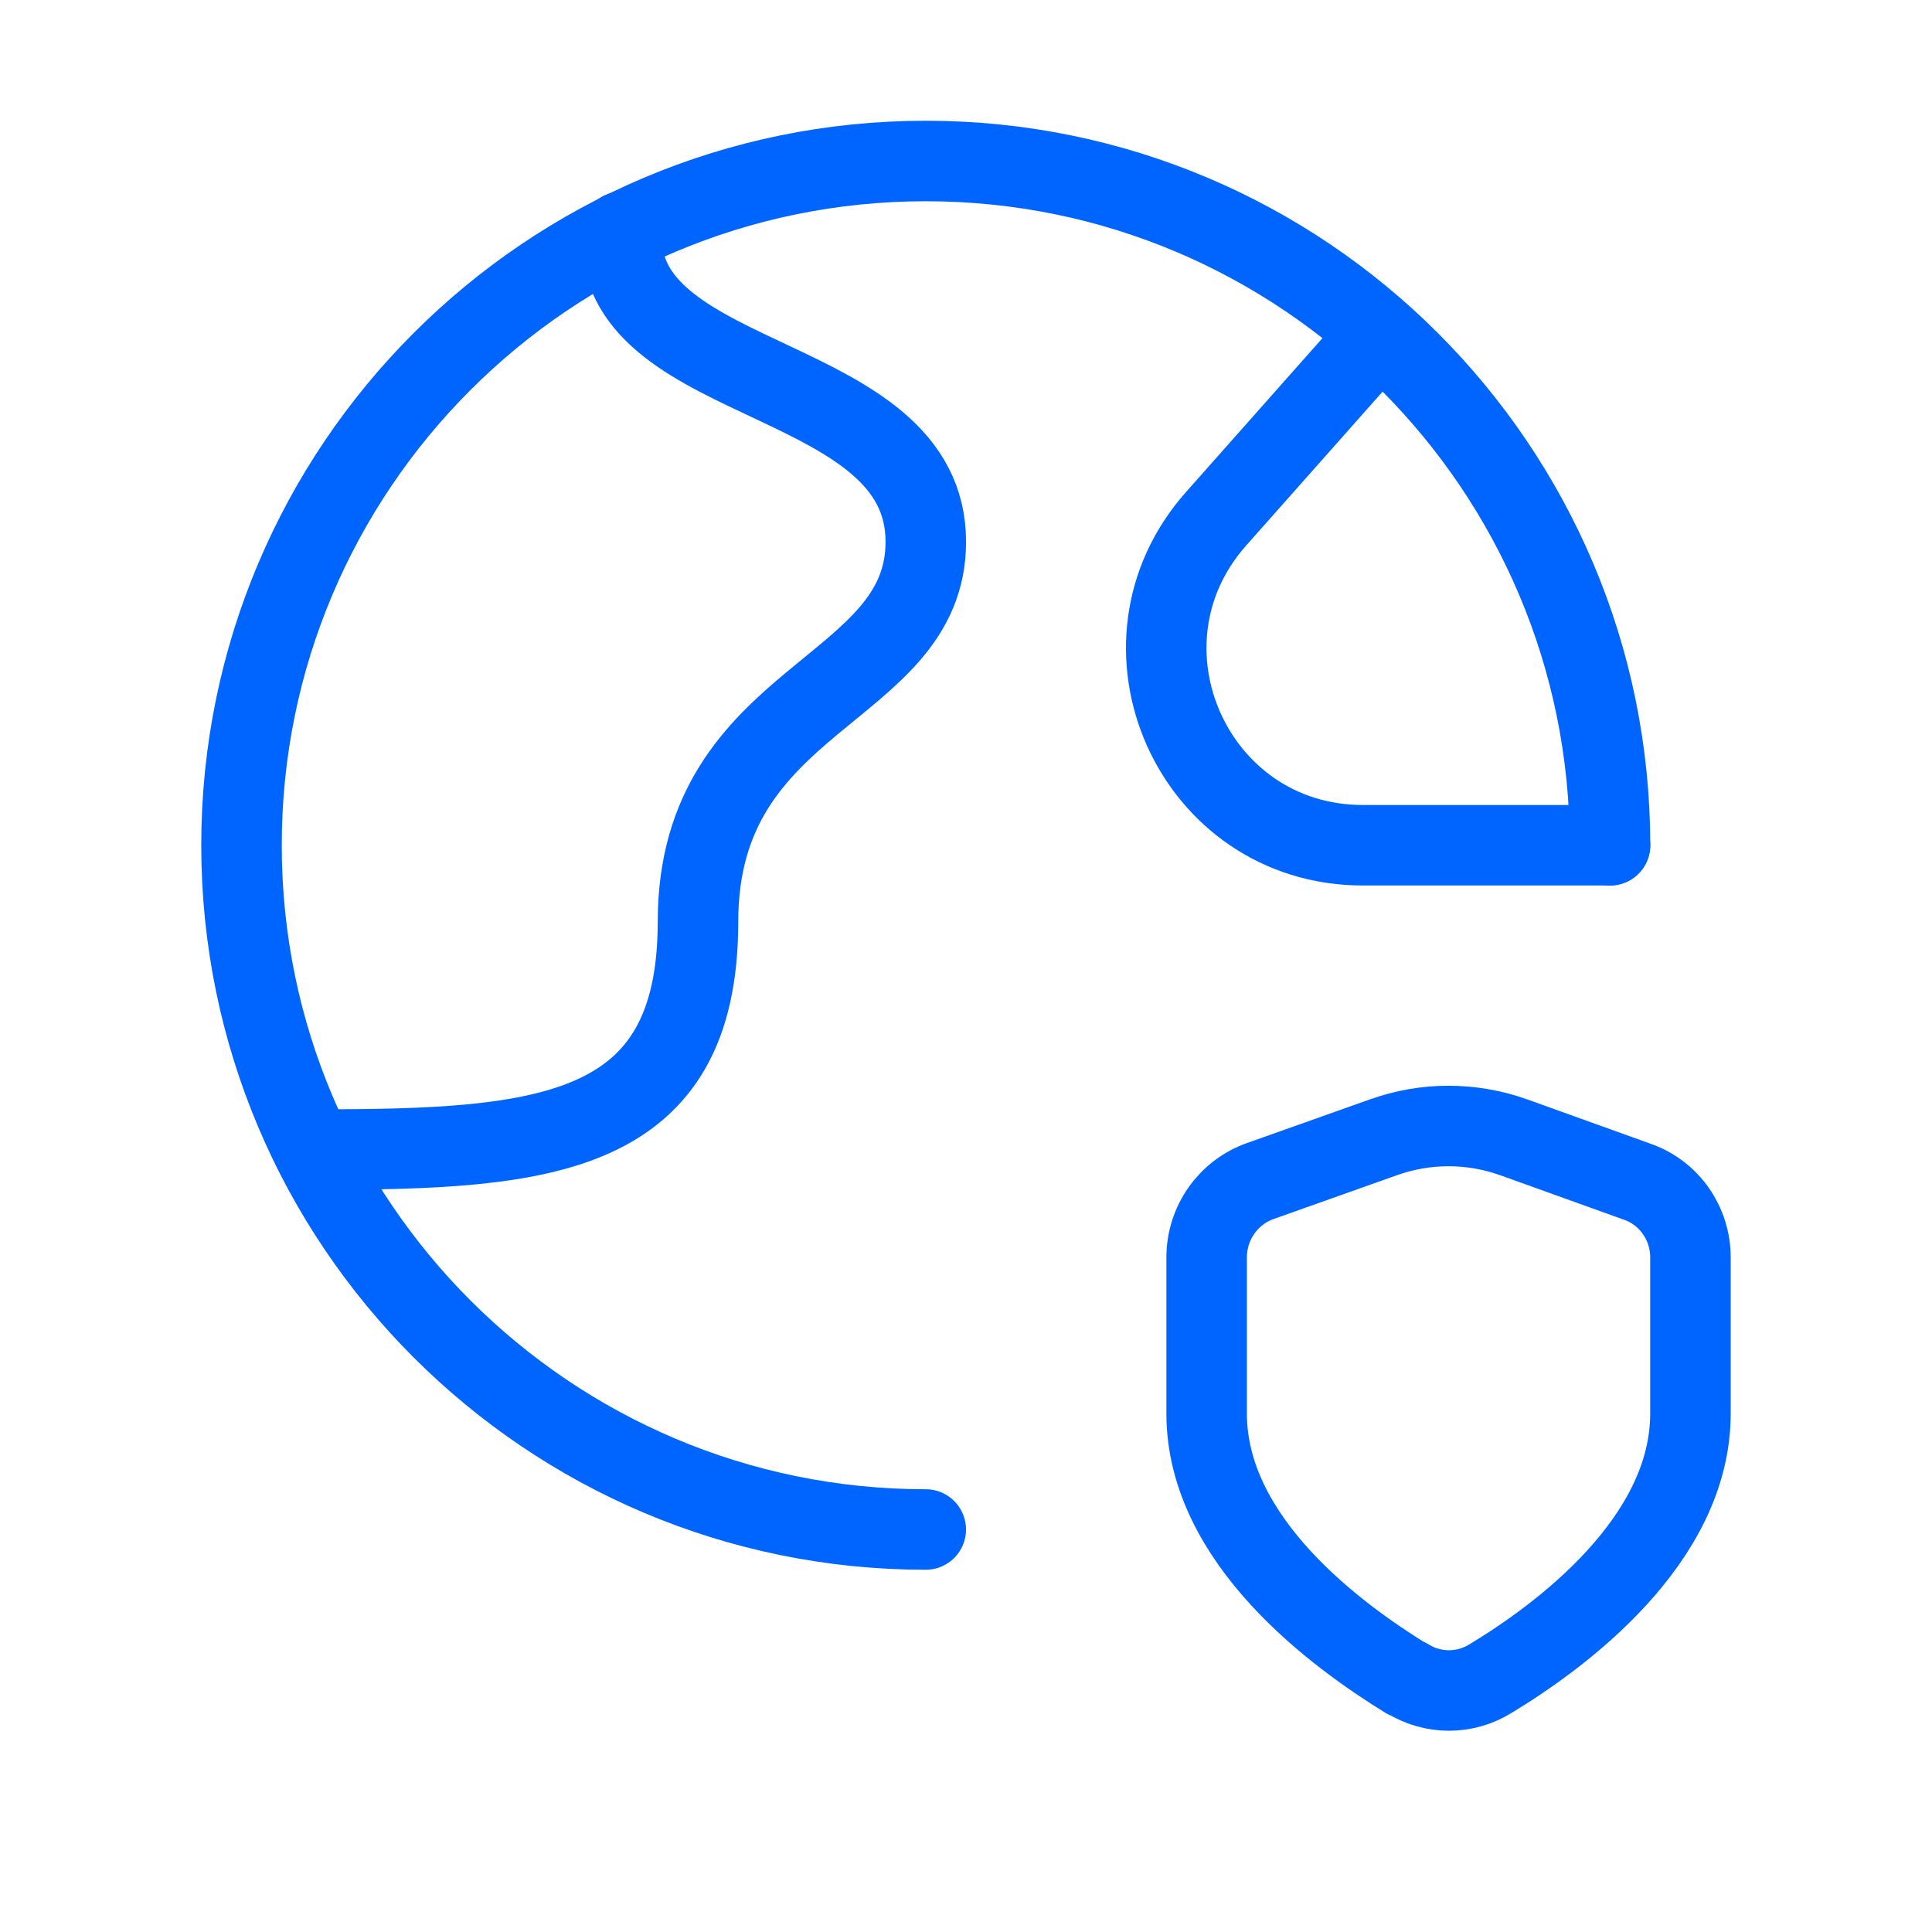 <svg width="36" height="36" viewBox="0 0 36 36" fill="none" xmlns="http://www.w3.org/2000/svg">
<path d="M30 15.75C30 8.715 24.285 3 17.25 3C10.215 3 4.5 8.715 4.5 15.75C4.5 22.785 10.215 28.5 17.25 28.5" stroke="#0065FE" stroke-width="1.5" stroke-linecap="round" stroke-linejoin="round"/>
<path d="M5.836 21.42H5.926C10.171 21.42 13.006 21.18 13.006 17.175C13.006 12.93 17.251 12.93 17.251 10.095C17.251 6.93 11.581 7.26 11.581 4.425V4.32" stroke="#0065FE" stroke-width="1.5" stroke-linecap="round" stroke-linejoin="round"/>
<path d="M30.001 15.75H25.396C22.231 15.75 20.566 12.015 22.666 9.66L25.711 6.225" stroke="#0065FE" stroke-width="1.5" stroke-linecap="round" stroke-linejoin="round"/>
<path d="M26.219 31.275C26.699 31.575 27.299 31.575 27.779 31.275C29.069 30.495 31.499 28.71 31.499 26.34V23.43C31.499 22.8 31.109 22.23 30.509 22.02L28.214 21.195C27.419 20.91 26.564 20.91 25.769 21.195L23.489 22.005C22.889 22.215 22.484 22.785 22.484 23.43V26.34C22.484 28.71 24.914 30.48 26.204 31.275H26.219Z" stroke="#0065FE" stroke-width="1.5" stroke-linecap="round" stroke-linejoin="round"/>
</svg>
